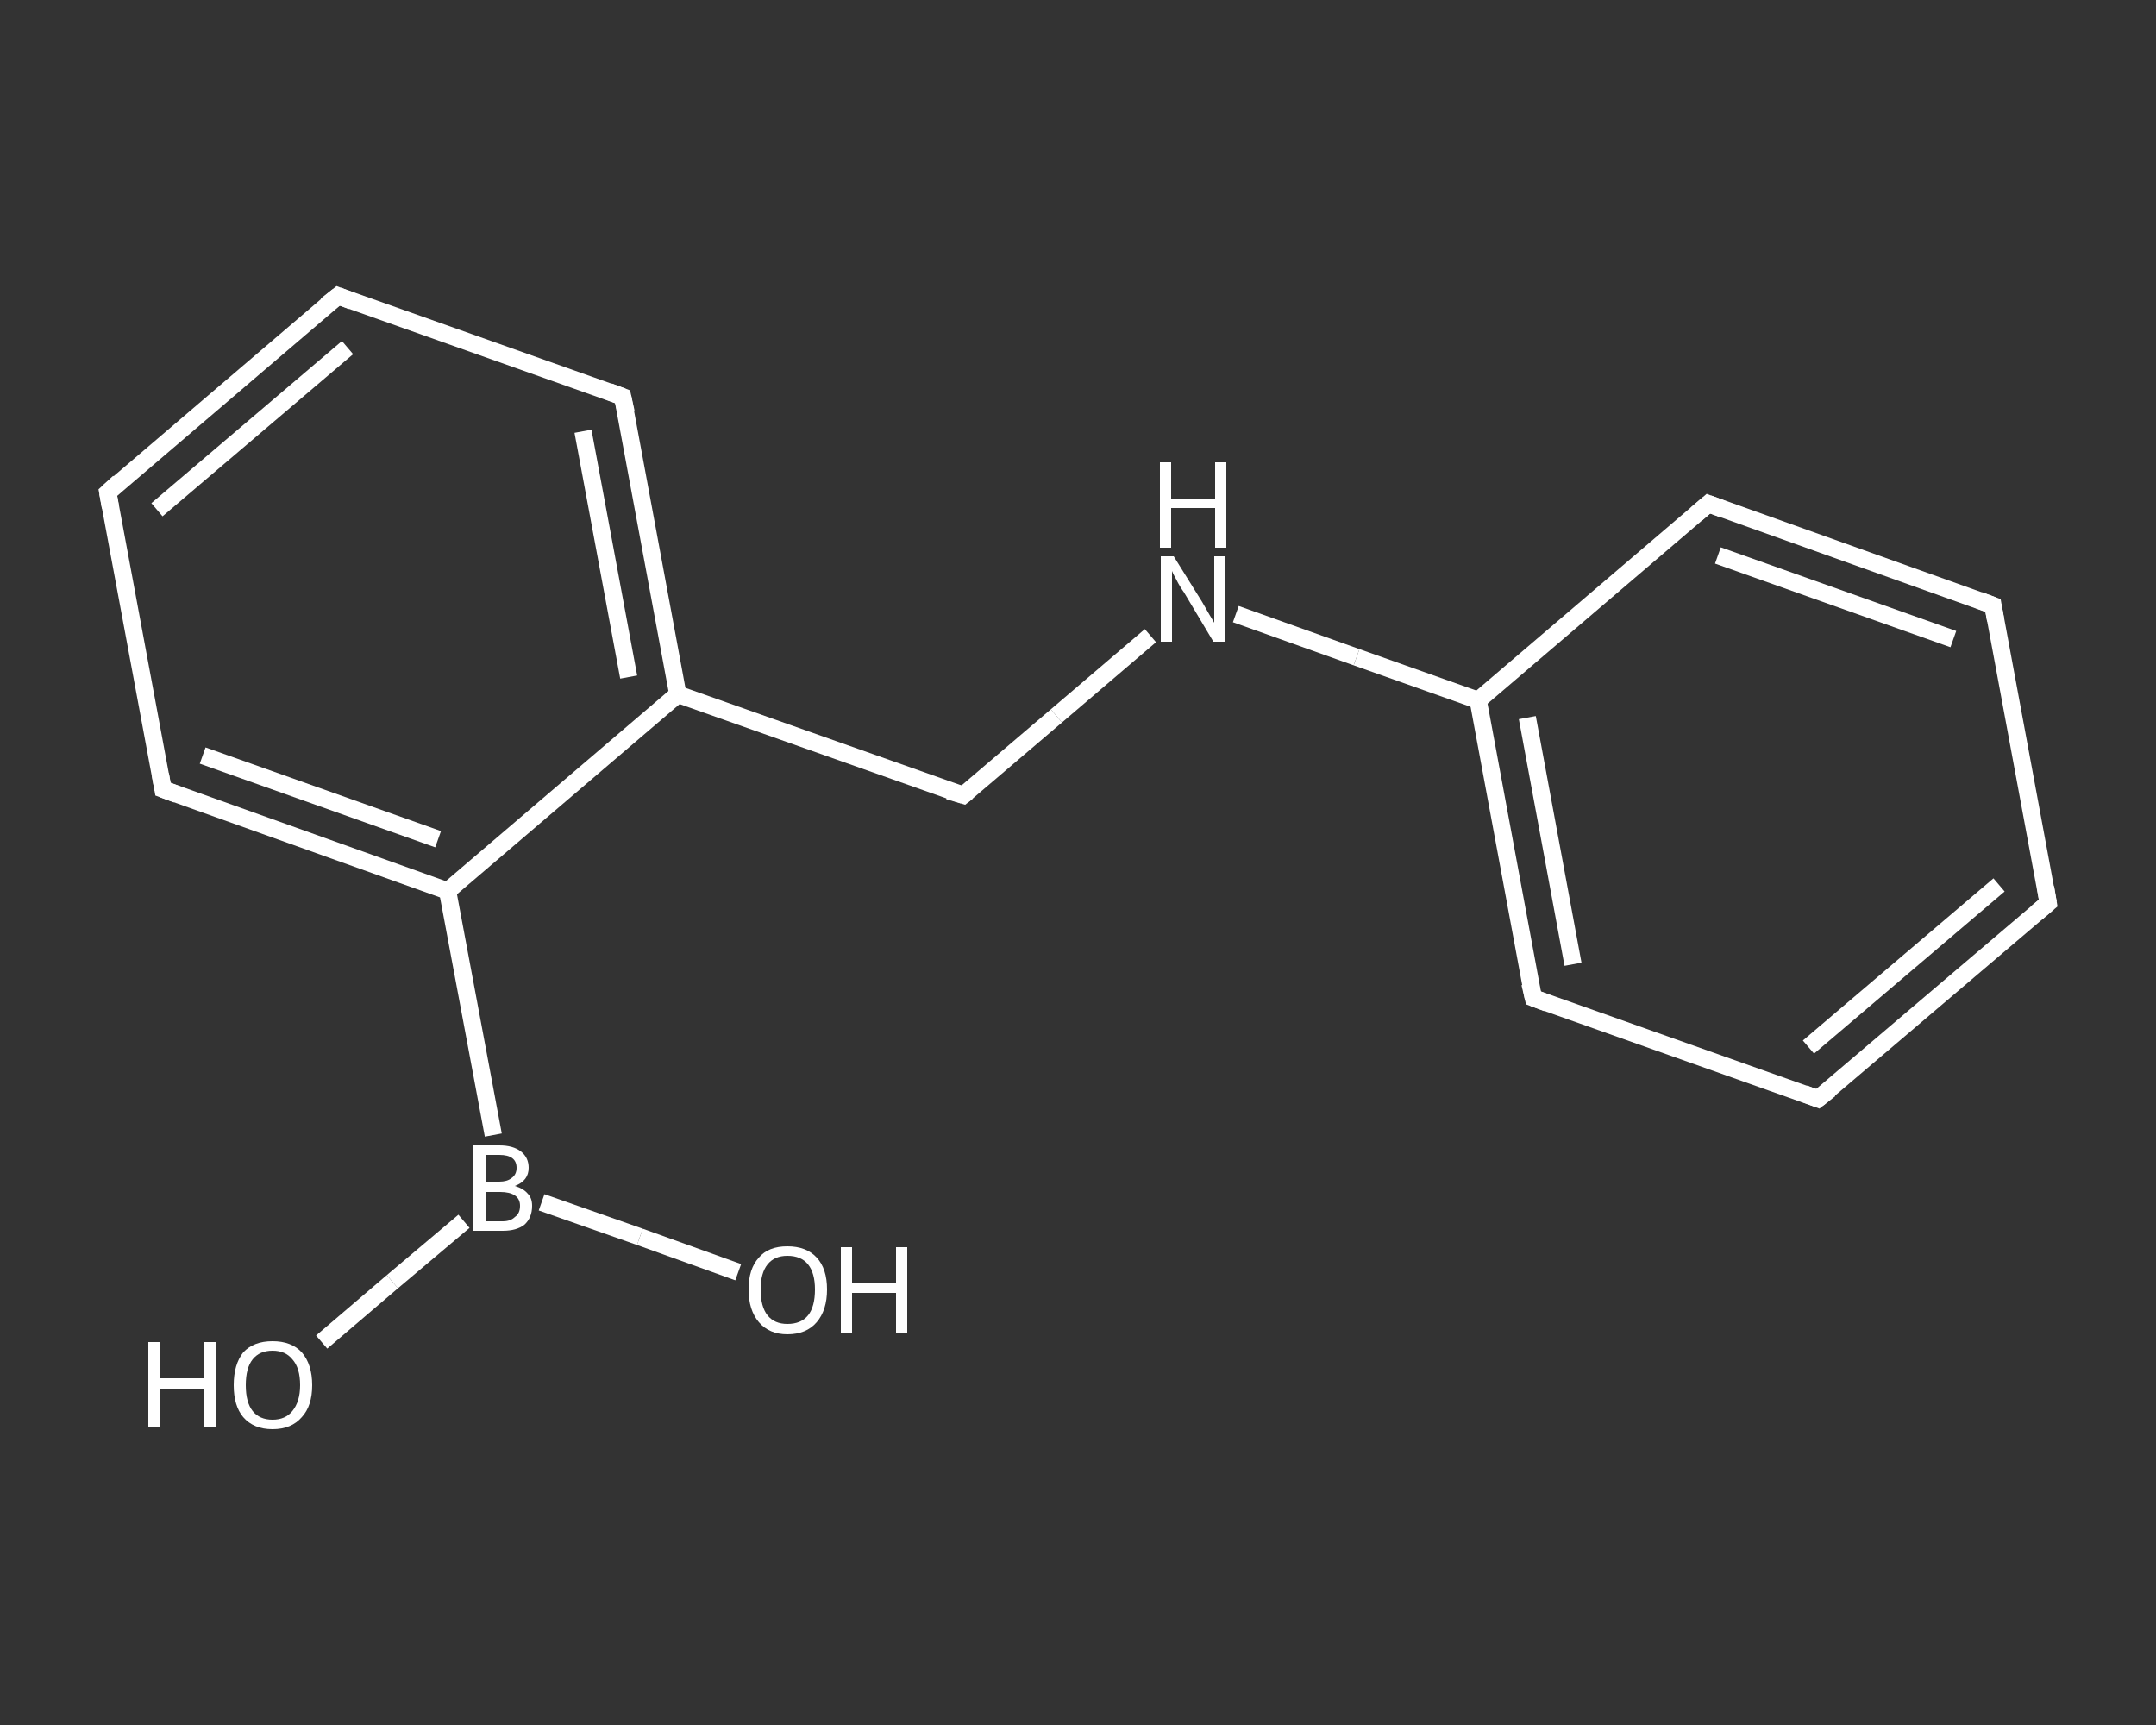 <?xml version='1.0' encoding='iso-8859-1'?>
<svg version='1.1' baseProfile='full'
              xmlns='http://www.w3.org/2000/svg'
                      xmlns:rdkit='http://www.rdkit.org/xml'
                      xmlns:xlink='http://www.w3.org/1999/xlink'
                  xml:space='preserve'
width='250px' height='200px' viewBox='0 0 250 200'>
<rect x="0" y="0" width="250" height="200" fill="#333333" stroke="none"/>
<!-- END OF HEADER -->
<rect style='opacity:1.0;fill:transparent;stroke:none' width='250.0' height='200.0' x='0.0' y='0.0'> </rect>
<path class='bond-0 atom-0 atom-1' d='M 37.3,155.6 L 45.5,148.6' style='fill:none;fill-rule:evenodd;stroke:#FFFFFF;stroke-width:2.0px;stroke-linecap:butt;stroke-linejoin:miter;stroke-opacity:1' />
<path class='bond-0 atom-0 atom-1' d='M 45.5,148.6 L 53.8,141.6' style='fill:none;fill-rule:evenodd;stroke:#FFFFFF;stroke-width:2.0px;stroke-linecap:butt;stroke-linejoin:miter;stroke-opacity:1' />
<path class='bond-1 atom-1 atom-2' d='M 62.8,139.4 L 74.2,143.4' style='fill:none;fill-rule:evenodd;stroke:#FFFFFF;stroke-width:2.0px;stroke-linecap:butt;stroke-linejoin:miter;stroke-opacity:1' />
<path class='bond-1 atom-1 atom-2' d='M 74.2,143.4 L 85.6,147.5' style='fill:none;fill-rule:evenodd;stroke:#FFFFFF;stroke-width:2.0px;stroke-linecap:butt;stroke-linejoin:miter;stroke-opacity:1' />
<path class='bond-2 atom-1 atom-3' d='M 57.2,131.6 L 51.9,103.3' style='fill:none;fill-rule:evenodd;stroke:#FFFFFF;stroke-width:2.0px;stroke-linecap:butt;stroke-linejoin:miter;stroke-opacity:1' />
<path class='bond-3 atom-3 atom-4' d='M 51.9,103.3 L 18.9,91.5' style='fill:none;fill-rule:evenodd;stroke:#FFFFFF;stroke-width:2.0px;stroke-linecap:butt;stroke-linejoin:miter;stroke-opacity:1' />
<path class='bond-3 atom-3 atom-4' d='M 50.8,97.3 L 23.5,87.6' style='fill:none;fill-rule:evenodd;stroke:#FFFFFF;stroke-width:2.0px;stroke-linecap:butt;stroke-linejoin:miter;stroke-opacity:1' />
<path class='bond-4 atom-4 atom-5' d='M 18.9,91.5 L 12.5,57.1' style='fill:none;fill-rule:evenodd;stroke:#FFFFFF;stroke-width:2.0px;stroke-linecap:butt;stroke-linejoin:miter;stroke-opacity:1' />
<path class='bond-5 atom-5 atom-6' d='M 12.5,57.1 L 39.2,34.3' style='fill:none;fill-rule:evenodd;stroke:#FFFFFF;stroke-width:2.0px;stroke-linecap:butt;stroke-linejoin:miter;stroke-opacity:1' />
<path class='bond-5 atom-5 atom-6' d='M 18.2,59.1 L 40.3,40.3' style='fill:none;fill-rule:evenodd;stroke:#FFFFFF;stroke-width:2.0px;stroke-linecap:butt;stroke-linejoin:miter;stroke-opacity:1' />
<path class='bond-6 atom-6 atom-7' d='M 39.2,34.3 L 72.2,46.0' style='fill:none;fill-rule:evenodd;stroke:#FFFFFF;stroke-width:2.0px;stroke-linecap:butt;stroke-linejoin:miter;stroke-opacity:1' />
<path class='bond-7 atom-7 atom-8' d='M 72.2,46.0 L 78.6,80.5' style='fill:none;fill-rule:evenodd;stroke:#FFFFFF;stroke-width:2.0px;stroke-linecap:butt;stroke-linejoin:miter;stroke-opacity:1' />
<path class='bond-7 atom-7 atom-8' d='M 67.6,50.0 L 72.9,78.5' style='fill:none;fill-rule:evenodd;stroke:#FFFFFF;stroke-width:2.0px;stroke-linecap:butt;stroke-linejoin:miter;stroke-opacity:1' />
<path class='bond-8 atom-8 atom-9' d='M 78.6,80.5 L 111.7,92.2' style='fill:none;fill-rule:evenodd;stroke:#FFFFFF;stroke-width:2.0px;stroke-linecap:butt;stroke-linejoin:miter;stroke-opacity:1' />
<path class='bond-9 atom-9 atom-10' d='M 111.7,92.2 L 122.5,83.0' style='fill:none;fill-rule:evenodd;stroke:#FFFFFF;stroke-width:2.0px;stroke-linecap:butt;stroke-linejoin:miter;stroke-opacity:1' />
<path class='bond-9 atom-9 atom-10' d='M 122.5,83.0 L 133.4,73.7' style='fill:none;fill-rule:evenodd;stroke:#FFFFFF;stroke-width:2.0px;stroke-linecap:butt;stroke-linejoin:miter;stroke-opacity:1' />
<path class='bond-10 atom-10 atom-11' d='M 143.3,71.2 L 157.3,76.2' style='fill:none;fill-rule:evenodd;stroke:#FFFFFF;stroke-width:2.0px;stroke-linecap:butt;stroke-linejoin:miter;stroke-opacity:1' />
<path class='bond-10 atom-10 atom-11' d='M 157.3,76.2 L 171.4,81.2' style='fill:none;fill-rule:evenodd;stroke:#FFFFFF;stroke-width:2.0px;stroke-linecap:butt;stroke-linejoin:miter;stroke-opacity:1' />
<path class='bond-11 atom-11 atom-12' d='M 171.4,81.2 L 177.8,115.7' style='fill:none;fill-rule:evenodd;stroke:#FFFFFF;stroke-width:2.0px;stroke-linecap:butt;stroke-linejoin:miter;stroke-opacity:1' />
<path class='bond-11 atom-11 atom-12' d='M 177.1,83.2 L 182.4,111.8' style='fill:none;fill-rule:evenodd;stroke:#FFFFFF;stroke-width:2.0px;stroke-linecap:butt;stroke-linejoin:miter;stroke-opacity:1' />
<path class='bond-12 atom-12 atom-13' d='M 177.8,115.7 L 210.8,127.4' style='fill:none;fill-rule:evenodd;stroke:#FFFFFF;stroke-width:2.0px;stroke-linecap:butt;stroke-linejoin:miter;stroke-opacity:1' />
<path class='bond-13 atom-13 atom-14' d='M 210.8,127.4 L 237.5,104.7' style='fill:none;fill-rule:evenodd;stroke:#FFFFFF;stroke-width:2.0px;stroke-linecap:butt;stroke-linejoin:miter;stroke-opacity:1' />
<path class='bond-13 atom-13 atom-14' d='M 209.7,121.4 L 231.8,102.6' style='fill:none;fill-rule:evenodd;stroke:#FFFFFF;stroke-width:2.0px;stroke-linecap:butt;stroke-linejoin:miter;stroke-opacity:1' />
<path class='bond-14 atom-14 atom-15' d='M 237.5,104.7 L 231.1,70.2' style='fill:none;fill-rule:evenodd;stroke:#FFFFFF;stroke-width:2.0px;stroke-linecap:butt;stroke-linejoin:miter;stroke-opacity:1' />
<path class='bond-15 atom-15 atom-16' d='M 231.1,70.2 L 198.1,58.4' style='fill:none;fill-rule:evenodd;stroke:#FFFFFF;stroke-width:2.0px;stroke-linecap:butt;stroke-linejoin:miter;stroke-opacity:1' />
<path class='bond-15 atom-15 atom-16' d='M 226.5,74.1 L 199.2,64.4' style='fill:none;fill-rule:evenodd;stroke:#FFFFFF;stroke-width:2.0px;stroke-linecap:butt;stroke-linejoin:miter;stroke-opacity:1' />
<path class='bond-16 atom-8 atom-3' d='M 78.6,80.5 L 51.9,103.3' style='fill:none;fill-rule:evenodd;stroke:#FFFFFF;stroke-width:2.0px;stroke-linecap:butt;stroke-linejoin:miter;stroke-opacity:1' />
<path class='bond-17 atom-16 atom-11' d='M 198.1,58.4 L 171.4,81.2' style='fill:none;fill-rule:evenodd;stroke:#FFFFFF;stroke-width:2.0px;stroke-linecap:butt;stroke-linejoin:miter;stroke-opacity:1' />
<path d='M 20.5,92.1 L 18.9,91.5 L 18.6,89.8' style='fill:none;stroke:#FFFFFF;stroke-width:2.0px;stroke-linecap:butt;stroke-linejoin:miter;stroke-opacity:1;' />
<path d='M 12.8,58.8 L 12.5,57.1 L 13.8,55.9' style='fill:none;stroke:#FFFFFF;stroke-width:2.0px;stroke-linecap:butt;stroke-linejoin:miter;stroke-opacity:1;' />
<path d='M 37.8,35.4 L 39.2,34.3 L 40.8,34.9' style='fill:none;stroke:#FFFFFF;stroke-width:2.0px;stroke-linecap:butt;stroke-linejoin:miter;stroke-opacity:1;' />
<path d='M 70.6,45.4 L 72.2,46.0 L 72.6,47.8' style='fill:none;stroke:#FFFFFF;stroke-width:2.0px;stroke-linecap:butt;stroke-linejoin:miter;stroke-opacity:1;' />
<path d='M 110.0,91.7 L 111.7,92.2 L 112.2,91.8' style='fill:none;stroke:#FFFFFF;stroke-width:2.0px;stroke-linecap:butt;stroke-linejoin:miter;stroke-opacity:1;' />
<path d='M 177.4,114.0 L 177.8,115.7 L 179.4,116.3' style='fill:none;stroke:#FFFFFF;stroke-width:2.0px;stroke-linecap:butt;stroke-linejoin:miter;stroke-opacity:1;' />
<path d='M 209.2,126.8 L 210.8,127.4 L 212.2,126.3' style='fill:none;stroke:#FFFFFF;stroke-width:2.0px;stroke-linecap:butt;stroke-linejoin:miter;stroke-opacity:1;' />
<path d='M 236.2,105.8 L 237.5,104.7 L 237.2,102.9' style='fill:none;stroke:#FFFFFF;stroke-width:2.0px;stroke-linecap:butt;stroke-linejoin:miter;stroke-opacity:1;' />
<path d='M 231.4,71.9 L 231.1,70.2 L 229.5,69.6' style='fill:none;stroke:#FFFFFF;stroke-width:2.0px;stroke-linecap:butt;stroke-linejoin:miter;stroke-opacity:1;' />
<path d='M 199.7,59.0 L 198.1,58.4 L 196.7,59.6' style='fill:none;stroke:#FFFFFF;stroke-width:2.0px;stroke-linecap:butt;stroke-linejoin:miter;stroke-opacity:1;' />
<path class='atom-0' d='M 17.2 155.6
L 18.6 155.6
L 18.6 159.8
L 23.7 159.8
L 23.7 155.6
L 25.0 155.6
L 25.0 165.5
L 23.7 165.5
L 23.7 161.0
L 18.6 161.0
L 18.6 165.5
L 17.2 165.5
L 17.2 155.6
' fill='#FFFFFF'/>
<path class='atom-0' d='M 27.1 160.6
Q 27.1 158.2, 28.2 156.8
Q 29.4 155.5, 31.6 155.5
Q 33.8 155.5, 35.0 156.8
Q 36.2 158.2, 36.2 160.6
Q 36.2 163.0, 35.0 164.3
Q 33.8 165.7, 31.6 165.7
Q 29.4 165.7, 28.2 164.3
Q 27.1 163.0, 27.1 160.6
M 31.6 164.6
Q 33.1 164.6, 33.9 163.6
Q 34.8 162.5, 34.8 160.6
Q 34.8 158.6, 33.9 157.6
Q 33.1 156.6, 31.6 156.6
Q 30.1 156.6, 29.3 157.6
Q 28.5 158.6, 28.5 160.6
Q 28.5 162.6, 29.3 163.6
Q 30.1 164.6, 31.6 164.6
' fill='#FFFFFF'/>
<path class='atom-1' d='M 59.7 137.5
Q 60.7 137.8, 61.2 138.4
Q 61.7 138.9, 61.7 139.8
Q 61.7 141.2, 60.8 142.0
Q 59.9 142.7, 58.3 142.7
L 54.9 142.7
L 54.9 132.8
L 57.9 132.8
Q 59.5 132.8, 60.4 133.5
Q 61.3 134.2, 61.3 135.4
Q 61.3 136.9, 59.7 137.5
M 56.3 133.9
L 56.3 137.0
L 57.9 137.0
Q 58.8 137.0, 59.3 136.6
Q 59.9 136.2, 59.9 135.4
Q 59.9 133.9, 57.9 133.9
L 56.3 133.9
M 58.3 141.6
Q 59.2 141.6, 59.7 141.1
Q 60.3 140.7, 60.3 139.8
Q 60.3 139.0, 59.7 138.6
Q 59.1 138.2, 58.0 138.2
L 56.3 138.2
L 56.3 141.6
L 58.3 141.6
' fill='#FFFFFF'/>
<path class='atom-2' d='M 86.8 149.5
Q 86.8 147.1, 88.0 145.8
Q 89.1 144.5, 91.3 144.5
Q 93.5 144.5, 94.7 145.8
Q 95.9 147.1, 95.9 149.5
Q 95.9 151.9, 94.7 153.3
Q 93.5 154.7, 91.3 154.7
Q 89.2 154.7, 88.0 153.3
Q 86.8 151.9, 86.8 149.5
M 91.3 153.5
Q 92.9 153.5, 93.7 152.5
Q 94.5 151.5, 94.5 149.5
Q 94.5 147.6, 93.7 146.6
Q 92.9 145.6, 91.3 145.6
Q 89.8 145.6, 89.0 146.6
Q 88.2 147.6, 88.2 149.5
Q 88.2 151.5, 89.0 152.5
Q 89.8 153.5, 91.3 153.5
' fill='#FFFFFF'/>
<path class='atom-2' d='M 97.5 144.6
L 98.8 144.6
L 98.8 148.8
L 103.9 148.8
L 103.9 144.6
L 105.2 144.6
L 105.2 154.5
L 103.9 154.5
L 103.9 149.9
L 98.8 149.9
L 98.8 154.5
L 97.5 154.5
L 97.5 144.6
' fill='#FFFFFF'/>
<path class='atom-10' d='M 136.1 64.5
L 139.4 69.8
Q 139.7 70.3, 140.2 71.2
Q 140.8 72.2, 140.8 72.2
L 140.8 64.5
L 142.1 64.5
L 142.1 74.4
L 140.7 74.4
L 137.3 68.7
Q 136.8 68.0, 136.4 67.2
Q 136.0 66.5, 135.9 66.2
L 135.9 74.4
L 134.6 74.4
L 134.6 64.5
L 136.1 64.5
' fill='#FFFFFF'/>
<path class='atom-10' d='M 134.5 53.6
L 135.8 53.6
L 135.8 57.8
L 140.9 57.8
L 140.9 53.6
L 142.2 53.6
L 142.2 63.5
L 140.9 63.5
L 140.9 58.9
L 135.8 58.9
L 135.8 63.5
L 134.5 63.5
L 134.5 53.6
' fill='#FFFFFF'/>
</svg>

